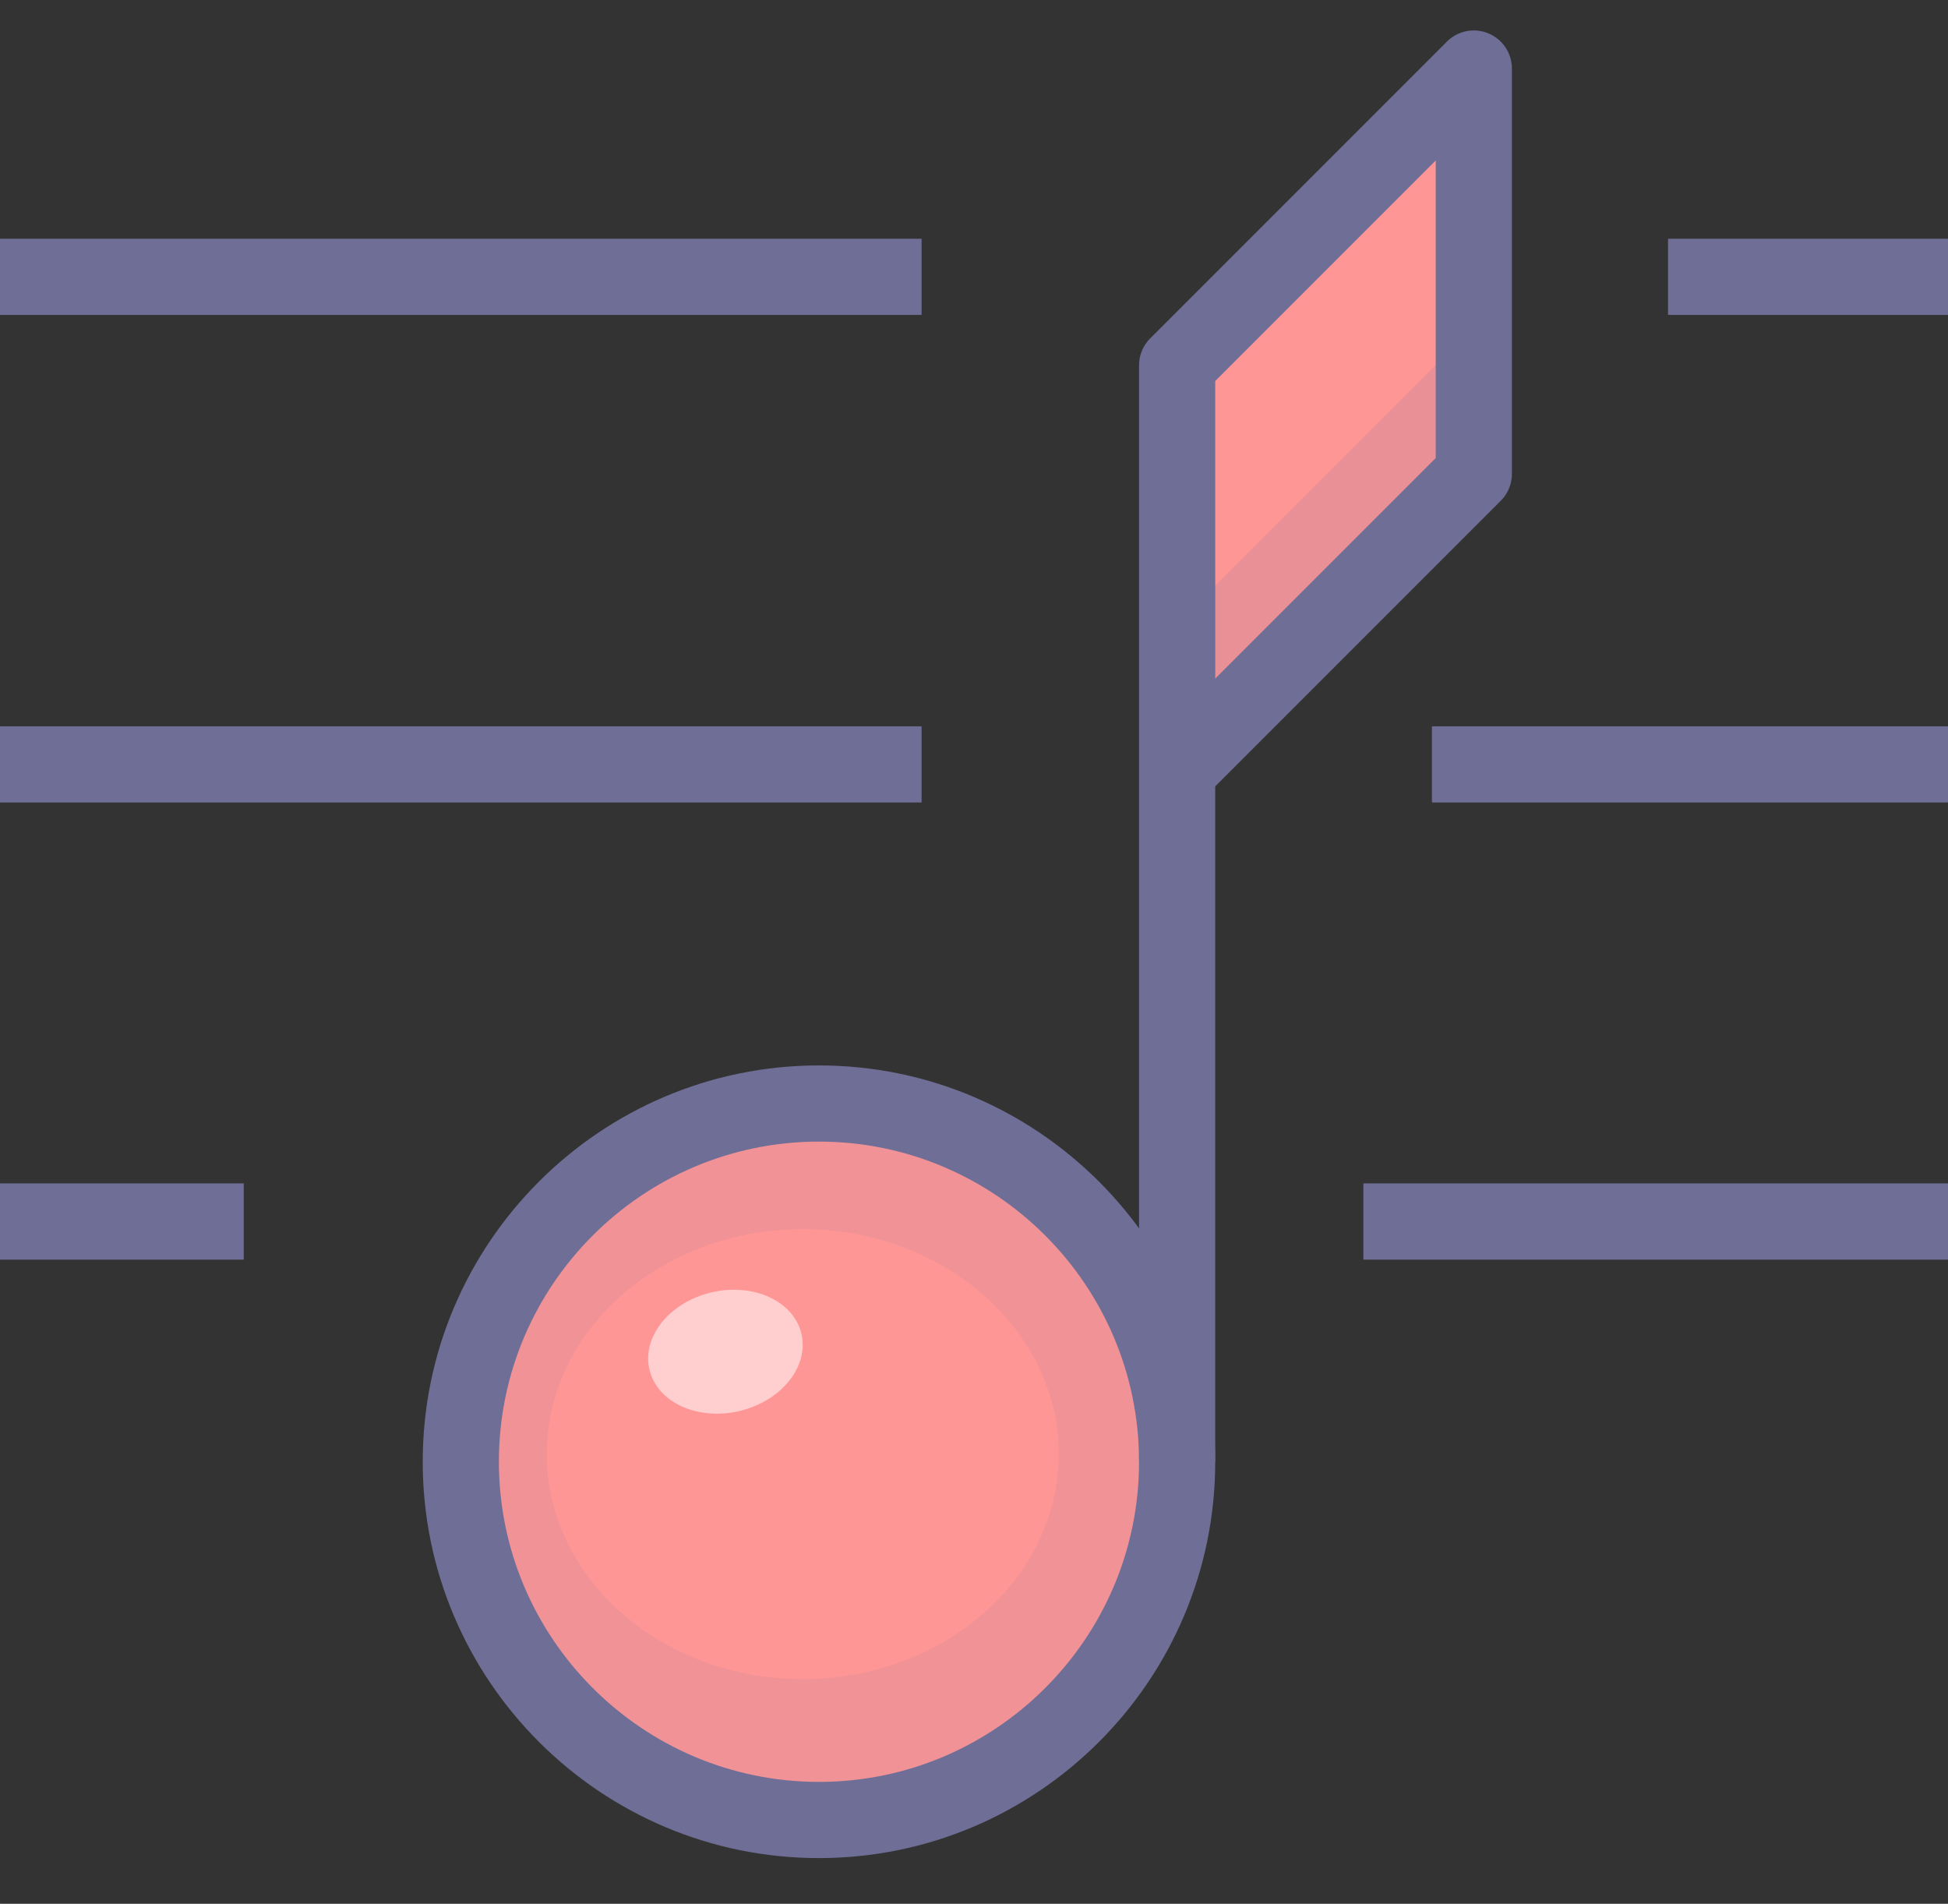 <?xml version="1.0" standalone="no"?><!DOCTYPE svg PUBLIC "-//W3C//DTD SVG 1.1//EN" "http://www.w3.org/Graphics/SVG/1.1/DTD/svg11.dtd"><svg t="1752234013807" class="icon" viewBox="0 0 1048 1024" version="1.1" xmlns="http://www.w3.org/2000/svg" p-id="3779" xmlns:xlink="http://www.w3.org/1999/xlink" width="204.688" height="200"><rect x="0" y="0" width="1048" height="1024" fill="#333333" stroke="none"/><path d="M897.383 128.42h151.613v40.976h-151.613zM0 128.42h495.814v40.976H0zM770.356 390.669h278.639v40.976h-278.639zM0 390.669h495.814v40.976H0zM733.477 636.527h315.518v40.976h-315.518zM0 636.527h131.124v40.976H0z" fill="#6E6E96" p-id="3780"></path><path d="M440.599 786.234m-192.691 0a192.691 192.691 0 1 0 385.383 0 192.691 192.691 0 1 0-385.383 0Z" fill="#FF9696" p-id="3781"></path><path d="M440.599 999.414c-117.549 0-213.18-95.635-213.18-213.18s95.631-213.176 213.18-213.176c117.549 0 213.18 95.631 213.18 213.176S558.148 999.414 440.599 999.414z m0-385.383c-94.955 0-172.203 77.253-172.203 172.199 0 94.955 77.249 172.203 172.203 172.203 94.95 0 172.203-77.253 172.203-172.203 0-94.946-77.253-172.199-172.203-172.199z" fill="#6E6E96" p-id="3782"></path><path d="M633.29 786.234V196.482L792.893 36.879v217.994l-159.603 159.603" fill="#FF9696" p-id="3783"></path><path d="M653.778 786.234h-40.976V196.482c0-5.433 2.155-10.646 6.003-14.489l159.603-159.603A20.488 20.488 0 0 1 813.381 36.879v217.994a20.476 20.476 0 0 1-6.003 14.489l-153.6 153.604v363.268z m0-581.266v160.046l118.627-118.627V86.341l-118.627 118.627z" fill="#6E6E96" p-id="3784"></path><path d="M431.867 661.154c75.929 0 137.705 54.265 137.705 120.975S507.796 903.12 431.867 903.12s-137.705-54.273-137.705-120.983 61.776-120.983 137.705-120.983z m-199.17 120.983c0 100.605 89.349 182.447 199.17 182.447S631.036 882.742 631.036 782.137c0-100.601-89.349-182.439-199.17-182.439s-199.17 81.838-199.17 182.439z" fill="#6E6E96" opacity=".1" p-id="3785"></path><path d="M618.805 349.996L779.535 189.27l28.97 28.97-160.726 160.73z" fill="#6E6E96" opacity=".15" p-id="3786"></path><path d="M397.776 758.955a32.777 42.001 76.768 1 0-15.005-63.814 32.777 42.001 76.768 1 0 15.005 63.814Z" fill="#FFFFFF" opacity=".53" p-id="3787"></path></svg>